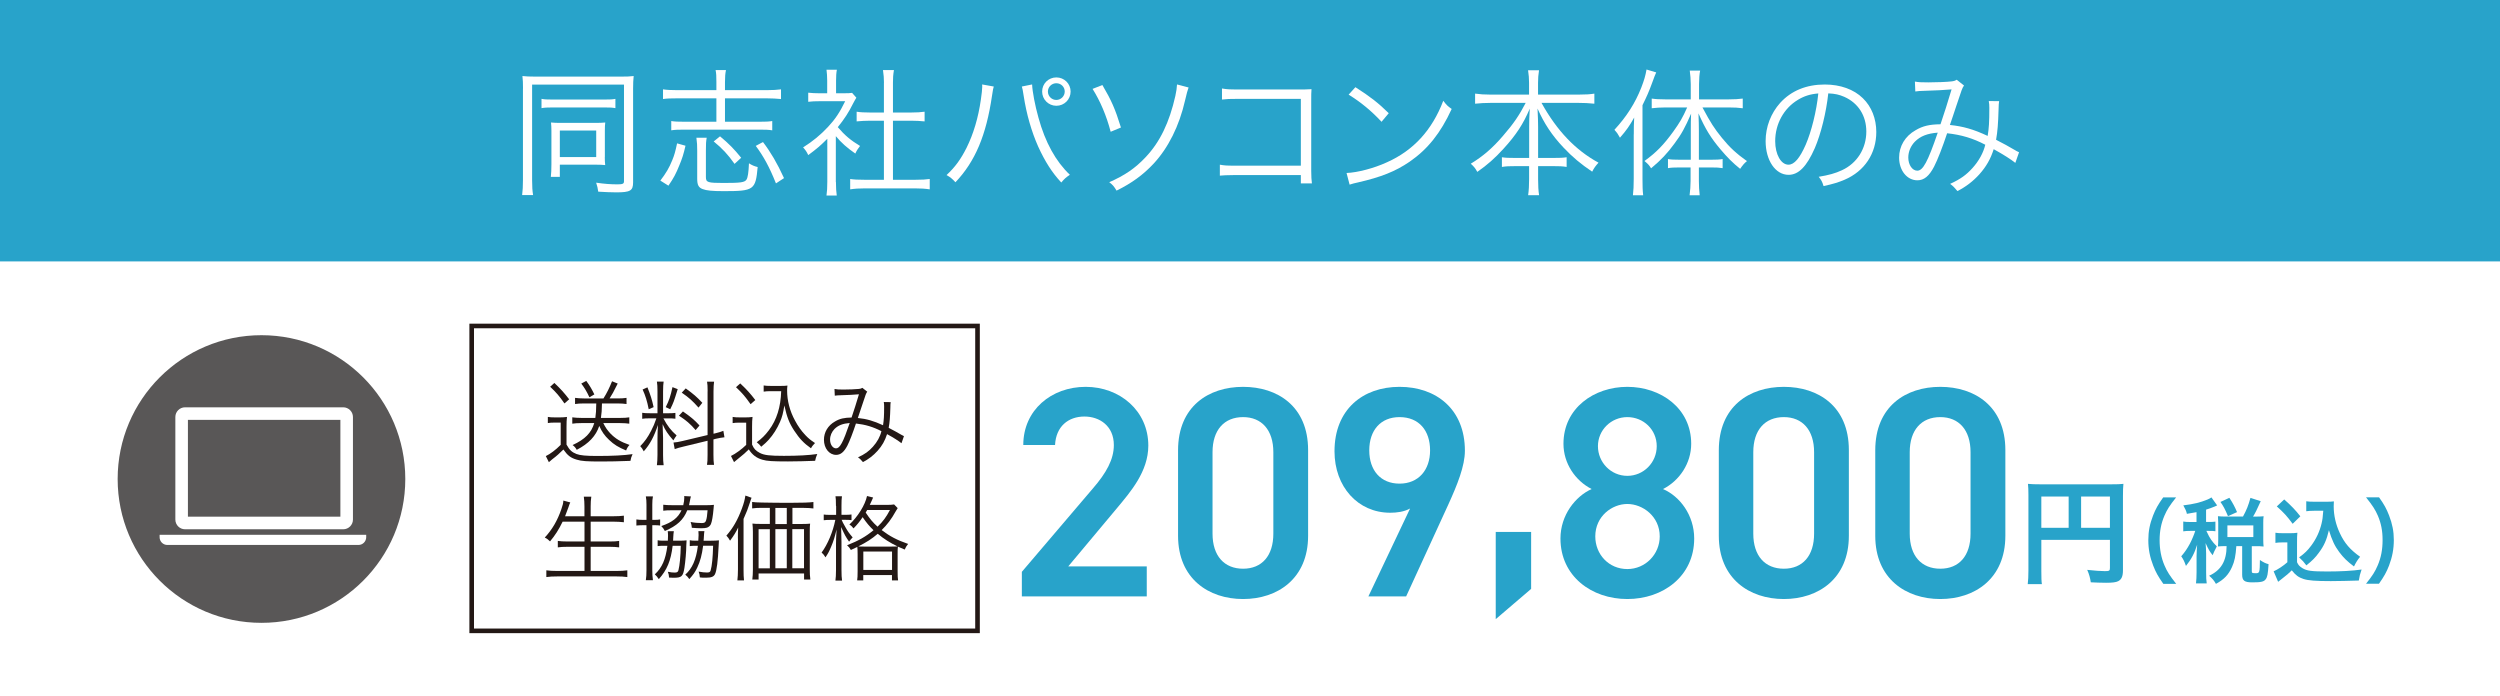 <?xml version="1.0" encoding="UTF-8"?>
<svg xmlns="http://www.w3.org/2000/svg" width="433.7" height="120.78" version="1.1" viewBox="0 0 433.7 120.78">
  <defs>
    <style>
      .cls-1 {
        fill: #28a3ca;
      }

      .cls-2 {
        fill: #231815;
      }

      .cls-3, .cls-4 {
        fill: #fff;
      }

      .cls-5 {
        fill: #595757;
      }

      .cls-4 {
        stroke: #231815;
        stroke-miterlimit: 10;
        stroke-width: .8px;
      }
    </style>
  </defs>
  <!-- Generator: Adobe Illustrator 28.7.9, SVG Export Plug-In . SVG Version: 1.2.0 Build 218)  -->
  <g>
    <g id="_レイヤー_1" data-name="レイヤー_1">
      <g>
        <rect class="cls-3" x="0" y="0" width="433.7" height="120.78"/>
        <g>
          <path class="cls-1" d="M198.96,103.46h-21.69v-4.26l12.32-14.46c2.34-2.7,3.64-5.04,3.64-7.54,0-3.28-2.44-4.94-5.1-4.94-2.81,0-4.94,1.72-5.1,4.94h-5.51c0-6.08,4.89-10.09,10.82-10.09s10.87,4.16,10.87,10.19c0,4.52-3.12,8.06-5.41,10.82l-8.48,10.14h13.62v5.2Z"/>
          <path class="cls-1" d="M215.65,103.92c-5.98,0-11.28-3.54-11.28-10.97v-14.82c0-7.64,5.3-11.02,11.28-11.02s11.28,3.38,11.28,10.97v14.87c0,7.44-5.3,10.97-11.28,10.97ZM215.65,72.36c-3.28,0-5.3,2.24-5.3,6.08v14.14c0,3.85,2.03,6.08,5.3,6.08s5.25-2.24,5.25-6.08v-14.14c0-3.85-2.03-6.08-5.25-6.08Z"/>
          <path class="cls-1" d="M244.61,88.22c-1.04.57-2.29.73-3.43.73-5.62,0-9.67-4.52-9.67-10.66,0-7.23,4.89-11.18,11.28-11.18s11.34,3.9,11.34,11.08c0,2.65-1.3,5.88-2.91,9.41l-7.28,15.86h-6.55l7.23-15.24ZM242.79,72.36c-3.28,0-5.25,2.29-5.25,5.77s1.98,5.77,5.25,5.77,5.3-2.34,5.3-5.77-1.92-5.77-5.3-5.77Z"/>
          <path class="cls-1" d="M265.62,102.16l-6.14,5.25v-15.13h6.14v9.88Z"/>
          <path class="cls-1" d="M276.12,84.84c-2.86-1.46-4.89-4.47-4.89-7.85,0-6.19,5.3-9.88,11.08-9.88s11.08,3.69,11.08,9.88c0,3.38-2.03,6.4-4.89,7.85,2.91,1.25,5.41,4.52,5.41,8.58,0,6.55-5.41,10.5-11.6,10.5s-11.6-3.95-11.6-10.5c0-4.06,2.6-7.33,5.41-8.58ZM282.31,98.72c3.12,0,5.62-2.55,5.62-5.67,0-3.48-2.96-5.62-5.62-5.62s-5.56,2.13-5.56,5.62c0,3.12,2.34,5.67,5.56,5.67ZM282.31,82.55c2.81,0,5.1-2.29,5.1-5.15s-2.29-5.04-5.1-5.04-5.1,2.24-5.1,5.04,2.24,5.15,5.1,5.15Z"/>
          <path class="cls-1" d="M309.46,103.92c-5.98,0-11.28-3.54-11.28-10.97v-14.82c0-7.64,5.3-11.02,11.28-11.02s11.28,3.38,11.28,10.97v14.87c0,7.44-5.3,10.97-11.28,10.97ZM309.46,72.36c-3.28,0-5.3,2.24-5.3,6.08v14.14c0,3.85,2.03,6.08,5.3,6.08s5.25-2.24,5.25-6.08v-14.14c0-3.85-2.03-6.08-5.25-6.08Z"/>
          <path class="cls-1" d="M336.6,103.92c-5.98,0-11.28-3.54-11.28-10.97v-14.82c0-7.64,5.3-11.02,11.28-11.02s11.29,3.38,11.29,10.97v14.87c0,7.44-5.3,10.97-11.29,10.97ZM336.6,72.36c-3.28,0-5.3,2.24-5.3,6.08v14.14c0,3.85,2.03,6.08,5.3,6.08s5.25-2.24,5.25-6.08v-14.14c0-3.85-2.03-6.08-5.25-6.08Z"/>
          <path class="cls-1" d="M354.13,99.02c0,1.26.02,1.86.1,2.32h-2.46c.08-.64.12-1.36.12-2.4v-13.08c0-.84-.02-1.34-.08-1.92.64.06,1.16.08,2.22.08h12.16c1.1,0,1.7-.02,2.18-.08-.06.58-.08,1.1-.08,2.18v12.82c0,1.02-.24,1.58-.82,1.88-.38.2-1.02.28-2.1.28-.78,0-1.88-.04-2.66-.08-.12-.78-.26-1.34-.62-2.16,1.32.14,2.32.22,3.04.22.78,0,.9-.06.9-.54v-4.88h-11.9v5.36ZM358.87,86.14h-4.74v5.42h4.74v-5.42ZM366.03,91.56v-5.42h-5v5.42h5Z"/>
          <path class="cls-1" d="M375.29,101.28c-.9-1.28-1.3-1.99-1.75-3.15-.58-1.47-.85-2.88-.85-4.42s.26-2.83.82-4.27c.46-1.17.85-1.87,1.76-3.15h2.24c-1.12,1.41-1.58,2.13-2.03,3.18-.56,1.31-.83,2.67-.83,4.24s.27,3.06.85,4.39c.45,1.06.9,1.76,2.03,3.19h-2.24Z"/>
          <path class="cls-1" d="M381.05,88.85c-.54.11-.83.16-1.67.29-.08-.43-.26-.83-.62-1.47,1.78-.21,2.96-.5,4.19-1.01.24-.1.48-.22.69-.37l.99,1.39c-.16.06-.18.08-.42.19-.54.22-.93.37-1.5.54v2.14h.5c.53,0,.82-.02,1.12-.06v1.67c-.32-.05-.61-.06-1.12-.06h-.45q.03.08.11.22c.48,1.06.86,1.62,1.7,2.46l-.14.29c-.29.54-.34.66-.58,1.25-.56-.72-.69-.94-1.23-2.11.05.38.1,1.31.1,1.83v3.2c0,.93.02,1.44.1,1.97h-1.86c.06-.56.1-1.07.1-1.97v-2.77c0-.3.06-1.57.1-1.97-.43,1.42-1.01,2.53-1.94,3.68-.27-.77-.45-1.15-.82-1.67.67-.78,1.04-1.34,1.5-2.19.35-.66.75-1.62.93-2.22h-.8c-.62,0-.93.02-1.28.08v-1.7c.37.06.66.08,1.28.08h1.02v-1.71ZM389.11,89.62c.64-1.18.93-1.92,1.3-3.25l1.78.58c-.74,1.62-.9,1.95-1.33,2.67h.5c.56,0,.88-.02,1.33-.06-.05.38-.06.64-.06,1.12v2.95c0,.48.02.8.06,1.18-.43-.05-.82-.06-1.33-.06h-.72v4.35c0,.3.08.34.69.34.66,0,.69-.08.72-2.29.61.4,1.02.61,1.5.72-.11,1.75-.21,2.24-.5,2.62-.3.43-.82.54-2.32.54-1.38,0-1.76-.3-1.76-1.36v-4.93h-1.01c-.13,1.75-.3,2.62-.75,3.62-.61,1.36-1.38,2.16-2.79,2.93-.35-.61-.58-.88-1.18-1.41,2.07-.94,3.03-2.58,3.03-5.14h-.24c-.51,0-.83.02-1.26.06.03-.37.05-.75.05-1.2v-2.88c0-.38-.02-.8-.05-1.17.46.05.72.06,1.28.06h3.07ZM386.51,89.54c-.5-1.18-.82-1.79-1.31-2.46l1.55-.72c.61.93.96,1.6,1.33,2.48l-1.57.7ZM386.41,93.17h4.5v-2.02h-4.5v2.02Z"/>
          <path class="cls-1" d="M394.74,92.42c.42.06.67.08,1.28.08h1.31c.48,0,.85-.02,1.22-.08-.05.53-.06.86-.06,1.76v3.35c.24.51.38.67.91,1.02.77.48,1.6.59,4.35.59,2.32,0,4.35-.11,5.94-.34-.27.77-.37,1.17-.48,1.91-1.42.05-3.75.1-4.85.1-2.62,0-3.92-.1-4.75-.37-.83-.26-1.41-.69-2.03-1.5-.51.51-.9.85-1.65,1.42-.27.21-.37.29-.48.38q-.16.13-.24.19l-.78-1.82c.69-.29,1.7-.96,2.38-1.57v-3.44h-.98c-.45,0-.69.02-1.09.08v-1.76ZM396.26,86.64c1.15,1.01,2.02,1.91,2.8,2.93l-1.33,1.3c-.99-1.34-1.5-1.9-2.75-3.02l1.28-1.2ZM401.42,88.61c-.54,0-.93.02-1.33.08v-1.73c.35.06.69.08,1.33.08h2.29c.51,0,.86-.02,1.17-.06-.03.37-.03.59-.03.86,0,1.57.37,3.18,1.06,4.64.82,1.76,1.78,2.87,3.52,4.11-.45.54-.72.99-1.06,1.68-1.17-.88-1.83-1.52-2.56-2.5-.8-1.07-1.25-2.05-1.79-3.79-.4,1.7-.85,2.71-1.75,3.91-.59.82-1.09,1.33-2.16,2.19-.43-.58-.67-.83-1.26-1.39.98-.71,1.46-1.18,2.11-2.05.85-1.14,1.46-2.45,1.78-3.81.16-.66.22-1.12.3-2.23h-1.62Z"/>
          <path class="cls-1" d="M410.45,101.28c1.14-1.42,1.58-2.13,2.03-3.19.58-1.33.85-2.75.85-4.39s-.26-2.93-.82-4.24c-.46-1.06-.93-1.78-2.05-3.18h2.26c.9,1.26,1.28,1.97,1.74,3.15.56,1.46.82,2.75.82,4.27s-.27,2.95-.83,4.42c-.46,1.17-.85,1.87-1.75,3.15h-2.26Z"/>
        </g>
        <g>
          <rect class="cls-4" x="81.83" y="56.55" width="87.75" height="52.89"/>
          <g>
            <path class="cls-2" d="M95.07,72.33c.38.06.62.08,1.23.08h.83c.46,0,.85-.03,1.23-.08-.06.51-.08.9-.08,1.7v3.1c.53.94.91,1.31,1.73,1.63.62.24,1.68.34,3.54.34,2.75,0,4.67-.1,6.19-.32-.24.54-.27.66-.37,1.17-2.21.08-3.51.11-5.11.11-2.43,0-3.39-.06-4.21-.32-1.04-.3-1.58-.72-2.31-1.76-.74.72-1.07,1.04-1.94,1.7-.14.11-.38.32-.58.5l-.53-1.06c.77-.37,1.7-1.06,2.58-1.95v-3.86h-1.06c-.53,0-.77.02-1.17.08v-1.06ZM96.18,66.44c1.07,1.02,1.63,1.63,2.56,2.83l-.82.72c-.91-1.31-1.41-1.89-2.48-2.9l.74-.66ZM101.28,69.99c-.59,0-1.09.03-1.52.1v-1.07c.42.06.94.1,1.52.1h3.41c.59-.94,1.02-1.81,1.49-2.98l.98.4c-.78,1.57-.93,1.82-1.41,2.58h1.44c.59,0,1.09-.03,1.5-.1v1.07c-.45-.06-.94-.1-1.54-.1h-2.72c-.02,1.18-.06,1.7-.18,2.51h3.38c.62,0,1.14-.03,1.54-.1v1.1c-.4-.06-.98-.1-1.6-.1h-2.91c.34.7.69,1.23,1.22,1.79.88.91,1.78,1.46,3.33,2-.29.3-.45.58-.59.96-1.31-.54-2.11-1.02-2.95-1.83-.77-.72-1.28-1.44-1.71-2.43-.58,1.74-1.81,3.06-3.91,4.15-.18-.34-.38-.59-.72-.83,2.14-.98,3.25-2.1,3.76-3.81h-2.24c-.61,0-1.14.03-1.57.1v-1.1c.42.06.96.1,1.57.1h2.43c.11-.78.14-1.25.16-2.51h-2.16ZM101.7,66.07c.59.8.94,1.39,1.41,2.35l-.86.5c-.46-.99-.82-1.6-1.41-2.38l.86-.46Z"/>
            <path class="cls-2" d="M112.8,72.57c-.67,0-1.01.02-1.39.08v-1.04c.32.06.69.08,1.39.08h1.26v-3.78c0-.78-.03-1.3-.1-1.71h1.17c-.06.4-.1.88-.1,1.7v3.79h.96c.54,0,.86-.02,1.18-.06v1.01c-.34-.05-.7-.06-1.2-.06h-.88c.69,1.3,1.31,2.1,2.29,2.96-.22.29-.43.61-.56.86-.96-1.09-1.41-1.74-1.87-2.82.03.64.08,2.06.08,2.37v2.99c0,.77.03,1.25.1,1.76h-1.17c.06-.54.1-1.04.1-1.78v-2.72c0-.74.03-1.63.08-2.48-.67,2.03-1.38,3.35-2.46,4.58-.22-.43-.35-.62-.61-.9.8-.82,1.33-1.57,1.9-2.69.4-.78.56-1.15.9-2.14h-1.07ZM112.32,67.2c.54,1.36.77,2.07,1.07,3.43l-.85.37c-.29-1.46-.56-2.32-1.06-3.43l.83-.37ZM117.57,67.51c-.7,2.24-.7,2.26-1.3,3.49l-.78-.37c.59-1.17.83-1.89,1.17-3.47l.91.35ZM122.76,67.89c0-.85-.03-1.28-.1-1.68h1.22c-.06.48-.1.91-.1,1.67v7.36l.24-.05c.72-.18,1.12-.3,1.47-.45l.19,1.12c-.4.03-.91.13-1.54.27l-.37.1v2.67c0,.77.03,1.28.1,1.74h-1.22c.08-.43.1-.85.1-1.76v-2.42l-4.21,1.02c-.64.14-1.1.29-1.49.43l-.21-1.14c.4-.02.93-.11,1.54-.26l4.37-1.04v-7.6ZM118.48,71.38c1.34.93,2.03,1.5,2.87,2.43l-.67.8c-.98-1.12-1.62-1.67-2.9-2.5l.7-.74ZM118.96,67.38c1.39,1.01,1.92,1.47,2.88,2.5l-.66.83c-1.07-1.2-1.62-1.7-2.91-2.59l.69-.74Z"/>
            <path class="cls-2" d="M127.11,72.33c.37.06.62.08,1.23.08h.98c.48,0,.83-.02,1.23-.08-.06.5-.08.9-.08,1.68v3.12c.35.77.61,1.04,1.34,1.44.77.4,1.7.51,4.18.51s4.37-.11,5.79-.32c-.21.5-.29.77-.37,1.18-1.49.06-3.31.11-4.71.11-2.67,0-3.65-.06-4.45-.3-1.02-.3-1.73-.83-2.35-1.79-.51.53-1.02.96-1.65,1.46q-.5.38-.91.75l-.53-1.07c.74-.34,1.89-1.18,2.64-1.92v-3.86h-1.18c-.51,0-.8.02-1.17.08v-1.07ZM128.42,66.52c1.06.99,1.79,1.79,2.61,2.88l-.82.72c-.94-1.34-1.41-1.89-2.53-2.95l.74-.66ZM133.76,67.86c-.54,0-.91.02-1.28.08v-1.07c.35.06.69.08,1.3.08h1.63c.56,0,.9-.02,1.2-.06-.05.29-.06.56-.06.86,0,1.76.46,3.55,1.38,5.23.5.94,1.1,1.79,1.78,2.5.53.56.88.85,1.68,1.38-.29.29-.5.54-.7.91-1.25-.88-1.99-1.67-2.91-3.06-.86-1.31-1.25-2.3-1.71-4.37-.22,1.39-.38,1.98-.75,2.85-.5,1.15-1.18,2.24-2,3.14-.35.38-.62.64-1.26,1.17-.26-.34-.42-.48-.78-.78.9-.66,1.42-1.18,2.13-2.11,1.34-1.79,2.03-4.02,2.11-6.74h-1.73Z"/>
            <path class="cls-2" d="M144.77,67.48c.42.08.77.1,1.55.1.88,0,2.16-.05,2.69-.11.29-.03.42-.08.59-.19l.85.67c-.21.29-.24.38-.88,2.32-.35,1.09-.46,1.39-.75,2.24,1.54.16,2.72.5,4.37,1.26.14-.9.19-1.58.19-3.25,0-.35-.02-.5-.06-.78l1.2.02c-.05.29-.05.4-.06.99-.05,1.63-.11,2.5-.29,3.47.86.45,1.41.74,2.19,1.2.13.08.24.14.46.24l-.43,1.23c-.5-.4-1.31-.93-2.5-1.58-.37,1.15-.86,2.02-1.65,2.9-.74.82-1.57,1.46-2.54,1.95-.37-.43-.48-.56-.85-.83,1.22-.56,1.87-1.04,2.59-1.84.74-.82,1.25-1.75,1.47-2.69-1.44-.75-2.79-1.15-4.42-1.33-.51,1.55-1.1,3.09-1.5,3.86-.58,1.1-1.17,1.58-1.94,1.58-1.2,0-2.11-1.14-2.11-2.62,0-1.31.69-2.48,1.91-3.17.83-.5,1.62-.67,2.88-.69.53-1.57.72-2.18,1.28-4.03-1.26.1-1.5.11-3.02.16-.64.02-.8.03-1.17.08l-.05-1.15ZM144.77,74.42c-.48.5-.77,1.15-.77,1.84,0,.85.46,1.52,1.04,1.52.66,0,1.2-.99,2.37-4.4-1.2.1-2,.4-2.64,1.04Z"/>
            <path class="cls-2" d="M97.61,90.49c-.69,1.41-1.3,2.37-2.19,3.43-.32-.32-.51-.46-.91-.67,1.28-1.38,2.19-2.93,2.87-4.91.24-.69.34-1.06.35-1.5l1.2.32c-.11.22-.19.46-.32.85-.05.14-.24.67-.58,1.55h3.36v-1.7c0-.64-.03-1.1-.11-1.7h1.3c-.08.53-.11,1.02-.11,1.7v1.7h3.94c.72,0,1.28-.03,1.82-.1v1.14c-.59-.06-1.1-.1-1.81-.1h-3.95v3.44h3.23c.8,0,1.3-.03,1.71-.1v1.12c-.46-.06-.96-.1-1.71-.1h-3.23v4.19h4.47c.82,0,1.34-.03,1.89-.11v1.17c-.61-.08-1.09-.11-1.87-.11h-10.29c-.77,0-1.31.03-1.89.11v-1.17c.56.08,1.07.11,1.87.11h4.75v-4.19h-2.93c-.74,0-1.25.03-1.7.1v-1.12c.43.06.9.1,1.7.1h2.93v-3.44h-3.78Z"/>
            <path class="cls-2" d="M112.15,87.54c0-.59-.03-.99-.11-1.42h1.23c-.08.43-.11.77-.11,1.41v2.66h.21c.59,0,.85-.02,1.15-.08v1.06c-.38-.05-.61-.06-1.14-.06h-.22v7.81c0,.66.03,1.14.11,1.73h-1.23c.08-.5.11-1.02.11-1.75v-7.79h-.42c-.58,0-.9.02-1.33.06v-1.06c.37.06.67.08,1.33.08h.42v-2.64ZM117.77,93.8c.62,0,.98-.02,1.34-.06-.03.3-.03.48-.05.9,0,1.02-.16,2.8-.32,3.84-.24,1.52-.48,1.75-1.9,1.75-.21,0-.51-.02-.77-.03-.03-.43-.06-.61-.21-1.01.46.1.83.14,1.2.14.4,0,.56-.11.64-.42.21-.82.37-2.38.4-4.23h-1.41c-.3,2.58-.98,4.21-2.4,5.79-.29-.43-.38-.54-.69-.83,1.26-1.18,1.87-2.56,2.18-4.96h-.75c-.43,0-.64.02-.94.06v-1.02c.26.06.5.08.99.08h.78c.02-.35.03-.61.03-.88,0-.34-.02-.53-.05-.77h1.06c-.05.29-.08.62-.1,1.04-.02.22-.02.3-.03.61h.99ZM122.59,87.64c.53,0,.9-.02,1.26-.06q-.05.37-.06.67c-.11,1.26-.27,2.22-.46,2.67-.13.29-.37.51-.69.62-.19.06-.51.1-1.02.1-.45,0-.99-.03-1.6-.08-.03-.38-.08-.62-.21-1.01.59.13,1.3.19,1.95.19.43,0,.61-.11.72-.43.13-.38.21-.91.27-1.79h-3.52c-.67,1.68-1.78,2.69-3.89,3.6-.18-.35-.35-.59-.62-.86,1.89-.64,2.91-1.44,3.51-2.74h-1.62c-.72,0-1.15.02-1.55.08v-1.04c.42.06.88.08,1.6.08h1.87c.13-.53.18-.93.18-1.31,0-.11,0-.16-.02-.27l1.17.06c-.06.21-.11.4-.19.85-.05.24-.08.38-.14.67h3.07ZM123.39,93.8c.59,0,.93-.02,1.33-.06-.02.29-.03.61-.05.96-.13,2.67-.32,4.23-.62,4.88-.21.46-.64.64-1.57.64-.56,0-.7,0-1.07-.05-.03-.45-.06-.59-.21-1.01.61.11.99.16,1.44.16.42,0,.56-.08.64-.35.24-.82.38-2.26.43-4.29h-1.73c-.22,1.65-.5,2.67-1.01,3.76-.38.82-.72,1.28-1.39,2.02-.21-.32-.4-.53-.7-.77,1.2-1.06,1.89-2.59,2.19-5.01h-.43c-.46,0-.67.02-.98.06v-1.02c.27.06.51.08,1.02.08h.46c.03-.48.05-.7.05-.99,0-.26-.02-.43-.03-.67h1.04c-.05.27-.06.42-.11,1.3-.02.14-.02.21-.03.37h1.33Z"/>
            <path class="cls-2" d="M128.01,93.43c0-.8,0-1.2.05-1.92-.38.8-.75,1.39-1.41,2.29-.21-.37-.35-.58-.64-.88,1.14-1.28,1.97-2.74,2.69-4.69.37-1.01.48-1.46.61-2.26l1.07.38c-.11.29-.16.4-.3.87-.32,1.02-.56,1.62-1.09,2.8v8.8c0,.8.02,1.36.08,1.87h-1.15c.06-.58.1-1.09.1-1.92v-5.35ZM139.13,90.9c.69,0,1.07-.02,1.41-.06-.05.34-.06.72-.06,1.39v6.56c0,.69.02,1.14.1,1.75h-1.09v-1.06h-7.89v1.06h-1.09c.06-.51.1-1.04.1-1.7v-6.55c0-.56-.03-1.04-.08-1.46.4.05.77.06,1.42.06h1.6v-2.79h-1.41c-.69,0-1.17.03-1.66.1v-1.12c.42.06.77.08,1.66.1,1.54.03,3.12.05,4.79.05,2.24,0,3.55-.05,4.18-.14v1.12c-.46-.06-.98-.1-1.66-.1h-1.98v2.79h1.68ZM131.6,91.8v6.79h1.95v-6.79h-1.95ZM136.49,88.12h-1.98v2.79h1.98v-2.79ZM134.51,98.58h1.98v-6.79h-1.98v6.79ZM137.45,98.58h2.03v-6.79h-2.03v6.79Z"/>
            <path class="cls-2" d="M145.02,87.75c0-.93-.02-1.3-.08-1.66h1.12c-.06.42-.08.86-.08,1.65v1.57h.72c.45,0,.74-.02,1.02-.06v.98c-.3-.03-.64-.05-1.01-.05h-.7c.11.3.21.5.69,1.34.38.67.62,1.01,1.22,1.71-.21.21-.4.42-.62.74-.59-.85-.75-1.14-1.38-2.54.03.91.06,1.86.06,2.58v4.85c0,.86.03,1.41.1,1.86h-1.15c.06-.46.1-1.01.1-1.86v-4.51c0-.56.02-1.18.1-2.5-.35,1.42-.53,2.02-.94,2.98-.32.78-.54,1.2-.99,1.86-.24-.4-.38-.58-.67-.83,1.06-1.44,1.97-3.6,2.38-5.67h-.86c-.5,0-.82.02-1.15.06v-.99c.26.05.64.06,1.17.06h.98v-1.55ZM153.61,87.59c.82,0,1.18-.02,1.5-.08l.62.64c-.13.18-.13.19-.38.62-.7,1.28-1.46,2.27-2.4,3.19,1.44,1.09,2.66,1.73,4.59,2.4-.27.34-.43.59-.59.98-.64-.27-.86-.37-1.18-.51-.05.35-.05.58-.05,1.34v2.9c0,.82.02,1.26.08,1.62h-1.06v-.93h-4.98v.93h-1.06c.06-.38.08-.8.08-1.6v-2.91c0-.69-.02-.96-.05-1.3-.43.21-.56.27-1.12.53-.24-.4-.3-.48-.66-.82,2.03-.8,3.25-1.5,4.59-2.61-.75-.72-1.15-1.2-1.89-2.26-.51.77-.95,1.3-1.58,1.95-.22-.3-.38-.46-.72-.67,1.44-1.33,2.74-3.39,3.06-4.95l1.06.26c-.06.11-.1.19-.26.59-.1.22-.14.32-.32.69h2.71ZM154.46,94.82c.66,0,.93,0,1.25-.03-1.3-.62-2.38-1.3-3.44-2.19-1.02.88-1.97,1.49-3.38,2.19.4.03.46.03,1.15.03h4.42ZM149.77,98.87h4.98v-3.19h-4.98v3.19ZM150.44,88.47c-.11.21-.14.26-.26.45.75,1.12,1.2,1.67,2.06,2.45.99-.96,1.47-1.63,2.15-2.9h-3.95Z"/>
          </g>
        </g>
        <rect class="cls-1" x="0" y="0" width="433.7" height="45.35"/>
        <g>
          <path class="cls-3" d="M90.73,15.35c0-.89-.02-1.51-.1-2.16.55.07,1.3.1,2.28.1h14.81c.94,0,1.66-.02,2.21-.1-.07.65-.1,1.25-.1,2.18v16.27c0,1.44-.48,1.73-2.93,1.73-.89,0-1.94-.05-3.12-.12-.07-.55-.17-1.01-.36-1.56,1.51.22,2.54.29,3.7.29.91,0,1.13-.1,1.13-.53V14.68h-15.94v16.59c0,1.15.05,1.82.17,2.57h-1.9c.1-.77.14-1.56.14-2.57v-15.91ZM93.95,17.15c.5.1.96.12,1.94.12h8.93c1.01,0,1.42-.02,1.94-.12v1.61c-.53-.1-1.01-.12-1.9-.12h-9c-.86,0-1.37.02-1.92.12v-1.61ZM104.92,27.25c0,.53.02.98.07,1.39-.48-.05-.94-.07-1.49-.07h-6.38v2.11h-1.56c.07-.65.1-1.27.1-2.21v-5.76c0-.5-.02-1.03-.07-1.46.5.05.98.07,1.61.07h6.05c.79,0,1.22-.02,1.75-.07-.05.43-.07.67-.07,1.44v4.56ZM97.12,27.25h6.31v-4.61h-6.31v4.61Z"/>
          <path class="cls-3" d="M114.56,31.33c1.01-1.34,1.51-2.18,2.06-3.53.36-.86.55-1.54.84-2.93l1.46.41c-.34,1.49-.58,2.23-1.06,3.38-.6,1.49-.98,2.21-1.9,3.55l-1.42-.89ZM124.28,14.25c0-1.03-.02-1.54-.14-2.09h1.8c-.12.6-.17,1.15-.17,2.09v1.39h7.22c1.06,0,1.85-.05,2.5-.14v1.68c-.77-.07-1.56-.12-2.5-.12h-7.22v4.06h6.02c1.01,0,1.58-.02,2.18-.12v1.61c-.6-.1-1.2-.12-2.18-.12h-13.11c-1.01,0-1.63.02-2.23.12v-1.61c.6.1,1.2.12,2.21.12h5.62v-4.06h-6.79c-1.1,0-1.78.02-2.47.12v-1.68c.65.1,1.42.14,2.47.14h6.79v-1.39ZM122.6,23.89c-.12.65-.14,1.1-.14,2.21v4.61c0,.94.31,1.03,3.1,1.03,2.95,0,3.62-.1,3.94-.58.24-.38.36-1.25.43-2.83.53.34.91.5,1.51.65-.36,3.98-.65,4.18-5.9,4.18-1.97,0-3-.1-3.65-.36-.7-.26-.94-.72-.94-1.78v-4.92c0-.84-.02-1.37-.14-2.21h1.8ZM127.43,28.43c-1.15-1.63-2.16-2.71-3.62-3.89l1.1-.89c1.56,1.3,2.42,2.18,3.67,3.72l-1.15,1.06ZM134.61,31.81c-1.13-2.83-2.14-4.68-3.5-6.5l1.25-.67c1.32,1.73,2.47,3.67,3.65,6.26l-1.39.91Z"/>
          <path class="cls-3" d="M145.02,31.57c0,1.01.05,1.7.14,2.35h-1.78c.1-.7.14-1.37.14-2.38v-7.46c-1.18,1.18-1.82,1.73-3.31,2.83-.26-.58-.46-.86-.89-1.34,1.68-1.06,3-2.14,4.32-3.55,1.25-1.34,2.04-2.52,2.98-4.46h-4.49c-.72,0-1.25.02-1.92.1v-1.58c.65.07,1.18.1,1.87.1h1.42v-2.23c0-.7-.05-1.32-.12-1.85h1.8c-.1.5-.14,1.13-.14,1.87v2.21h1.39c.72,0,1.1-.02,1.39-.07l.74.84c-.17.26-.31.53-.58,1.03-.72,1.46-1.51,2.69-2.64,4.08,1.22,1.42,2.21,2.26,3.86,3.26-.36.46-.58.79-.82,1.32-1.51-1.06-2.4-1.85-3.38-3.02v7.97ZM153.35,14.34c0-.82-.05-1.27-.17-2.18h1.9c-.14.84-.17,1.37-.17,2.18v5.18h3.14c1.03,0,1.68-.05,2.35-.14v1.68c-.74-.07-1.51-.12-2.35-.12h-3.14v10.25h3.79c1.25,0,1.97-.05,2.59-.14v1.8c-.79-.12-1.54-.17-2.59-.17h-8.64c-1.06,0-1.8.05-2.57.17v-1.8c.62.1,1.34.14,2.59.14h3.26v-10.25h-2.38c-.82,0-1.61.05-2.35.12v-1.68c.62.1,1.34.14,2.35.14h2.38v-5.18Z"/>
          <path class="cls-3" d="M172.4,15.01c-.1.31-.14.5-.31,1.63-1.01,6.84-2.9,11.35-6.34,14.98-.62-.67-.84-.84-1.54-1.25,1.49-1.39,2.47-2.74,3.48-4.75,1.18-2.38,2.02-5.18,2.47-8.33.14-.96.24-1.82.24-2.26,0-.07,0-.22-.02-.38l2.02.36ZM179.05,14.65c.05,1.25.5,3.62,1.1,5.76,1.18,4.3,3,7.58,5.45,9.91-.67.46-.91.65-1.49,1.34-1.61-1.73-2.81-3.62-4.01-6.24-1.15-2.59-2.02-5.59-2.52-8.83-.14-.89-.19-1.2-.31-1.58l1.78-.36ZM185.73,15.88c0,1.37-1.1,2.47-2.47,2.47s-2.47-1.1-2.47-2.47,1.1-2.45,2.47-2.45,2.47,1.1,2.47,2.45ZM181.79,15.88c0,.82.67,1.46,1.46,1.46s1.46-.65,1.46-1.46-.65-1.44-1.46-1.44-1.46.65-1.46,1.44Z"/>
          <path class="cls-3" d="M191.24,14.75c1.56,2.66,2.21,4.1,3.22,7.37l-1.78.74c-.74-2.81-1.8-5.3-3.14-7.44l1.7-.67ZM206.2,15.16q-.24.62-.62,2.28c-1.01,4.42-2.9,8.21-5.47,10.97-1.82,1.94-3.77,3.36-6.41,4.66-.48-.79-.67-1.01-1.27-1.46,2.69-1.18,4.51-2.42,6.31-4.34,2.5-2.64,4.13-6.05,5.16-10.63.19-.89.24-1.27.29-1.99l2.02.53Z"/>
          <path class="cls-3" d="M214.19,30.37q-1.94.02-2.57.1v-1.9c.79.14,1.13.17,2.62.17h11.43v-11.59h-10.92c-1.44,0-1.94.02-2.76.12v-1.92c.84.14,1.2.17,2.76.17h11.52c.31,0,.65-.02,1.25-.05-.05.6-.05,1.01-.05,1.87v12.29c0,.89.05,1.75.12,2.18h-1.92v-1.44h-11.47Z"/>
          <path class="cls-3" d="M233.61,30.01c1.87-.07,4.75-.82,6.98-1.85,4.63-2.06,7.85-5.59,9.79-10.68.55.74.79.96,1.46,1.42-1.92,4.18-4.15,6.98-7.32,9.17-2.47,1.68-4.95,2.66-8.95,3.58-.65.14-.84.19-1.44.38l-.53-2.02ZM235.14,15.13c2.57,1.63,4.06,2.81,5.78,4.51l-1.25,1.49c-1.73-1.87-3.62-3.43-5.71-4.71l1.18-1.3Z"/>
          <path class="cls-3" d="M258.54,17.85c-.94,0-1.75.05-2.64.14v-1.75c.89.12,1.58.17,2.64.17h6.72v-2.04c0-.79-.05-1.37-.17-2.18h1.9c-.12.72-.17,1.42-.17,2.16v2.06h7.08c1.2,0,1.99-.05,2.69-.17v1.75c-1.01-.1-1.73-.14-2.69-.14h-6.48c2.69,4.85,5.91,8.21,9.89,10.37-.5.55-.77.91-1.1,1.56-1.94-1.3-3.43-2.54-4.99-4.2-1.99-2.11-3.34-4.15-4.49-6.75.07,1.44.1,2.33.1,3.12v5.45h2.62c1.18,0,1.7-.02,2.33-.12v1.68c-.72-.12-1.3-.14-2.38-.14h-2.57v2.28c0,1.13.05,1.99.17,2.76h-1.9c.12-.84.17-1.68.17-2.78v-2.26h-2.3c-1.13,0-1.7.02-2.42.14v-1.68c.62.1,1.15.12,2.38.12h2.35v-5.45c0-.89.02-1.8.1-3.1-1.1,2.62-2.38,4.58-4.54,6.94-1.51,1.66-2.81,2.81-4.56,4.03-.36-.65-.55-.89-1.13-1.42,2.06-1.25,3.79-2.71,5.62-4.87,1.8-2.06,2.83-3.6,3.91-5.69h-6.12Z"/>
          <path class="cls-3" d="M283.43,23.32c0-1.08,0-1.75.07-2.93-.79,1.42-1.34,2.21-2.47,3.5-.36-.65-.43-.77-.96-1.37,2.14-2.33,3.6-4.63,4.66-7.32.5-1.3.72-2.04.91-3.14l1.68.5c-.22.5-.34.79-.65,1.66-.65,1.78-.96,2.45-1.73,4.03v12.82c0,1.18.02,1.99.12,2.81h-1.78c.1-.86.14-1.63.14-2.88v-7.68ZM291.3,29.05c-.86,0-1.39.02-1.94.12v-1.58c.53.1,1.08.12,1.97.12h1.99v-5.04c0-1.1,0-1.92.05-2.95-1.01,2.35-1.7,3.62-2.88,5.18-1.22,1.68-2.35,2.88-4.06,4.3-.34-.55-.5-.72-1.15-1.27,2.06-1.49,3.31-2.78,4.99-5.09,1.15-1.61,1.61-2.38,2.42-4.2h-3.77c-.89,0-1.63.05-2.38.14v-1.68c.62.1,1.42.14,2.4.14h4.37v-2.64c0-.72-.07-1.66-.17-2.35h1.8c-.12.55-.19,1.46-.19,2.35v2.64h5.11c1.03,0,1.78-.05,2.47-.14v1.68c-.7-.1-1.51-.14-2.45-.14h-4.54c1.42,2.66,2.06,3.65,3.38,5.28s2.52,2.74,4.34,4.03c-.46.36-.77.74-1.18,1.34-1.27-1.01-2.28-2.04-3.41-3.38-1.66-1.97-2.62-3.5-3.82-6.24.05,1.39.07,2.04.07,3v5.04h2.18c.86,0,1.39-.02,1.94-.12v1.58c-.58-.1-1.08-.12-1.94-.12h-2.18v2.35c0,.91.05,1.61.14,2.47h-1.75c.1-.82.17-1.61.17-2.47v-2.35h-2.02Z"/>
          <path class="cls-3" d="M314.82,25.72c-1.39,3.17-2.81,4.61-4.54,4.61-2.28,0-3.98-2.5-3.98-5.86,0-2.45.91-4.82,2.52-6.62,1.92-2.11,4.54-3.19,7.75-3.19,2.69,0,5.04.84,6.6,2.38,1.51,1.46,2.33,3.55,2.33,5.86,0,3.72-2.02,6.79-5.5,8.28-1.08.46-1.99.74-3.65,1.1-.24-.79-.38-1.03-.84-1.61,1.75-.29,2.88-.6,4.01-1.13,2.64-1.2,4.25-3.77,4.25-6.72,0-2.74-1.39-4.94-3.82-6.02-.89-.38-1.58-.55-2.78-.6-.36,3.34-1.27,7.01-2.35,9.53ZM311.87,17.34c-2.42,1.46-3.91,4.18-3.91,7.15,0,2.3,1.01,4.08,2.3,4.08,1.01,0,1.97-1.13,3-3.48.98-2.26,1.87-5.81,2.18-8.88-1.44.12-2.47.46-3.58,1.13Z"/>
          <path class="cls-3" d="M332.2,14.15c.62.12,1.15.14,2.33.14,1.32,0,3.24-.07,4.03-.17.43-.05.62-.12.89-.29l1.27,1.01c-.31.43-.36.58-1.32,3.48-.53,1.63-.7,2.09-1.13,3.36,2.3.24,4.08.74,6.55,1.9.22-1.34.29-2.38.29-4.87,0-.53-.02-.74-.1-1.18l1.8.02c-.07.43-.07.6-.1,1.49-.07,2.45-.17,3.74-.43,5.21,1.3.67,2.11,1.1,3.29,1.8.19.12.36.22.7.36l-.65,1.85c-.74-.6-1.97-1.39-3.75-2.38-.55,1.73-1.3,3.02-2.47,4.34-1.1,1.22-2.35,2.18-3.82,2.93-.55-.65-.72-.84-1.27-1.25,1.82-.84,2.81-1.56,3.89-2.76,1.1-1.22,1.87-2.62,2.21-4.03-2.16-1.13-4.18-1.73-6.62-1.99-.77,2.33-1.66,4.63-2.26,5.78-.86,1.66-1.75,2.38-2.9,2.38-1.8,0-3.17-1.7-3.17-3.94,0-1.97,1.03-3.72,2.86-4.75,1.25-.74,2.42-1.01,4.32-1.03.79-2.35,1.08-3.26,1.92-6.05-1.9.14-2.26.17-4.54.24-.96.02-1.2.05-1.75.12l-.07-1.73ZM332.2,24.57c-.72.74-1.15,1.73-1.15,2.76,0,1.27.7,2.28,1.56,2.28.98,0,1.8-1.49,3.55-6.6-1.8.14-3,.6-3.96,1.56Z"/>
        </g>
        <g>
          <circle class="cls-5" cx="45.36" cy="83.1" r="24.95"/>
          <g>
            <path class="cls-3" d="M32.1,91.82h27.45c.92,0,1.68-.76,1.68-1.68v-17.8c0-.92-.76-1.68-1.68-1.68h-27.45c-.92,0-1.68.75-1.68,1.68v17.8c0,.92.75,1.68,1.68,1.68ZM32.6,72.84h26.45v16.79h-26.45v-16.79Z"/>
            <path class="cls-3" d="M27.69,92.78v.42c0,.74.6,1.34,1.34,1.34h33.16c.74,0,1.34-.61,1.34-1.34v-.42H27.69Z"/>
          </g>
        </g>
      </g>
    </g>
  </g>
</svg>
